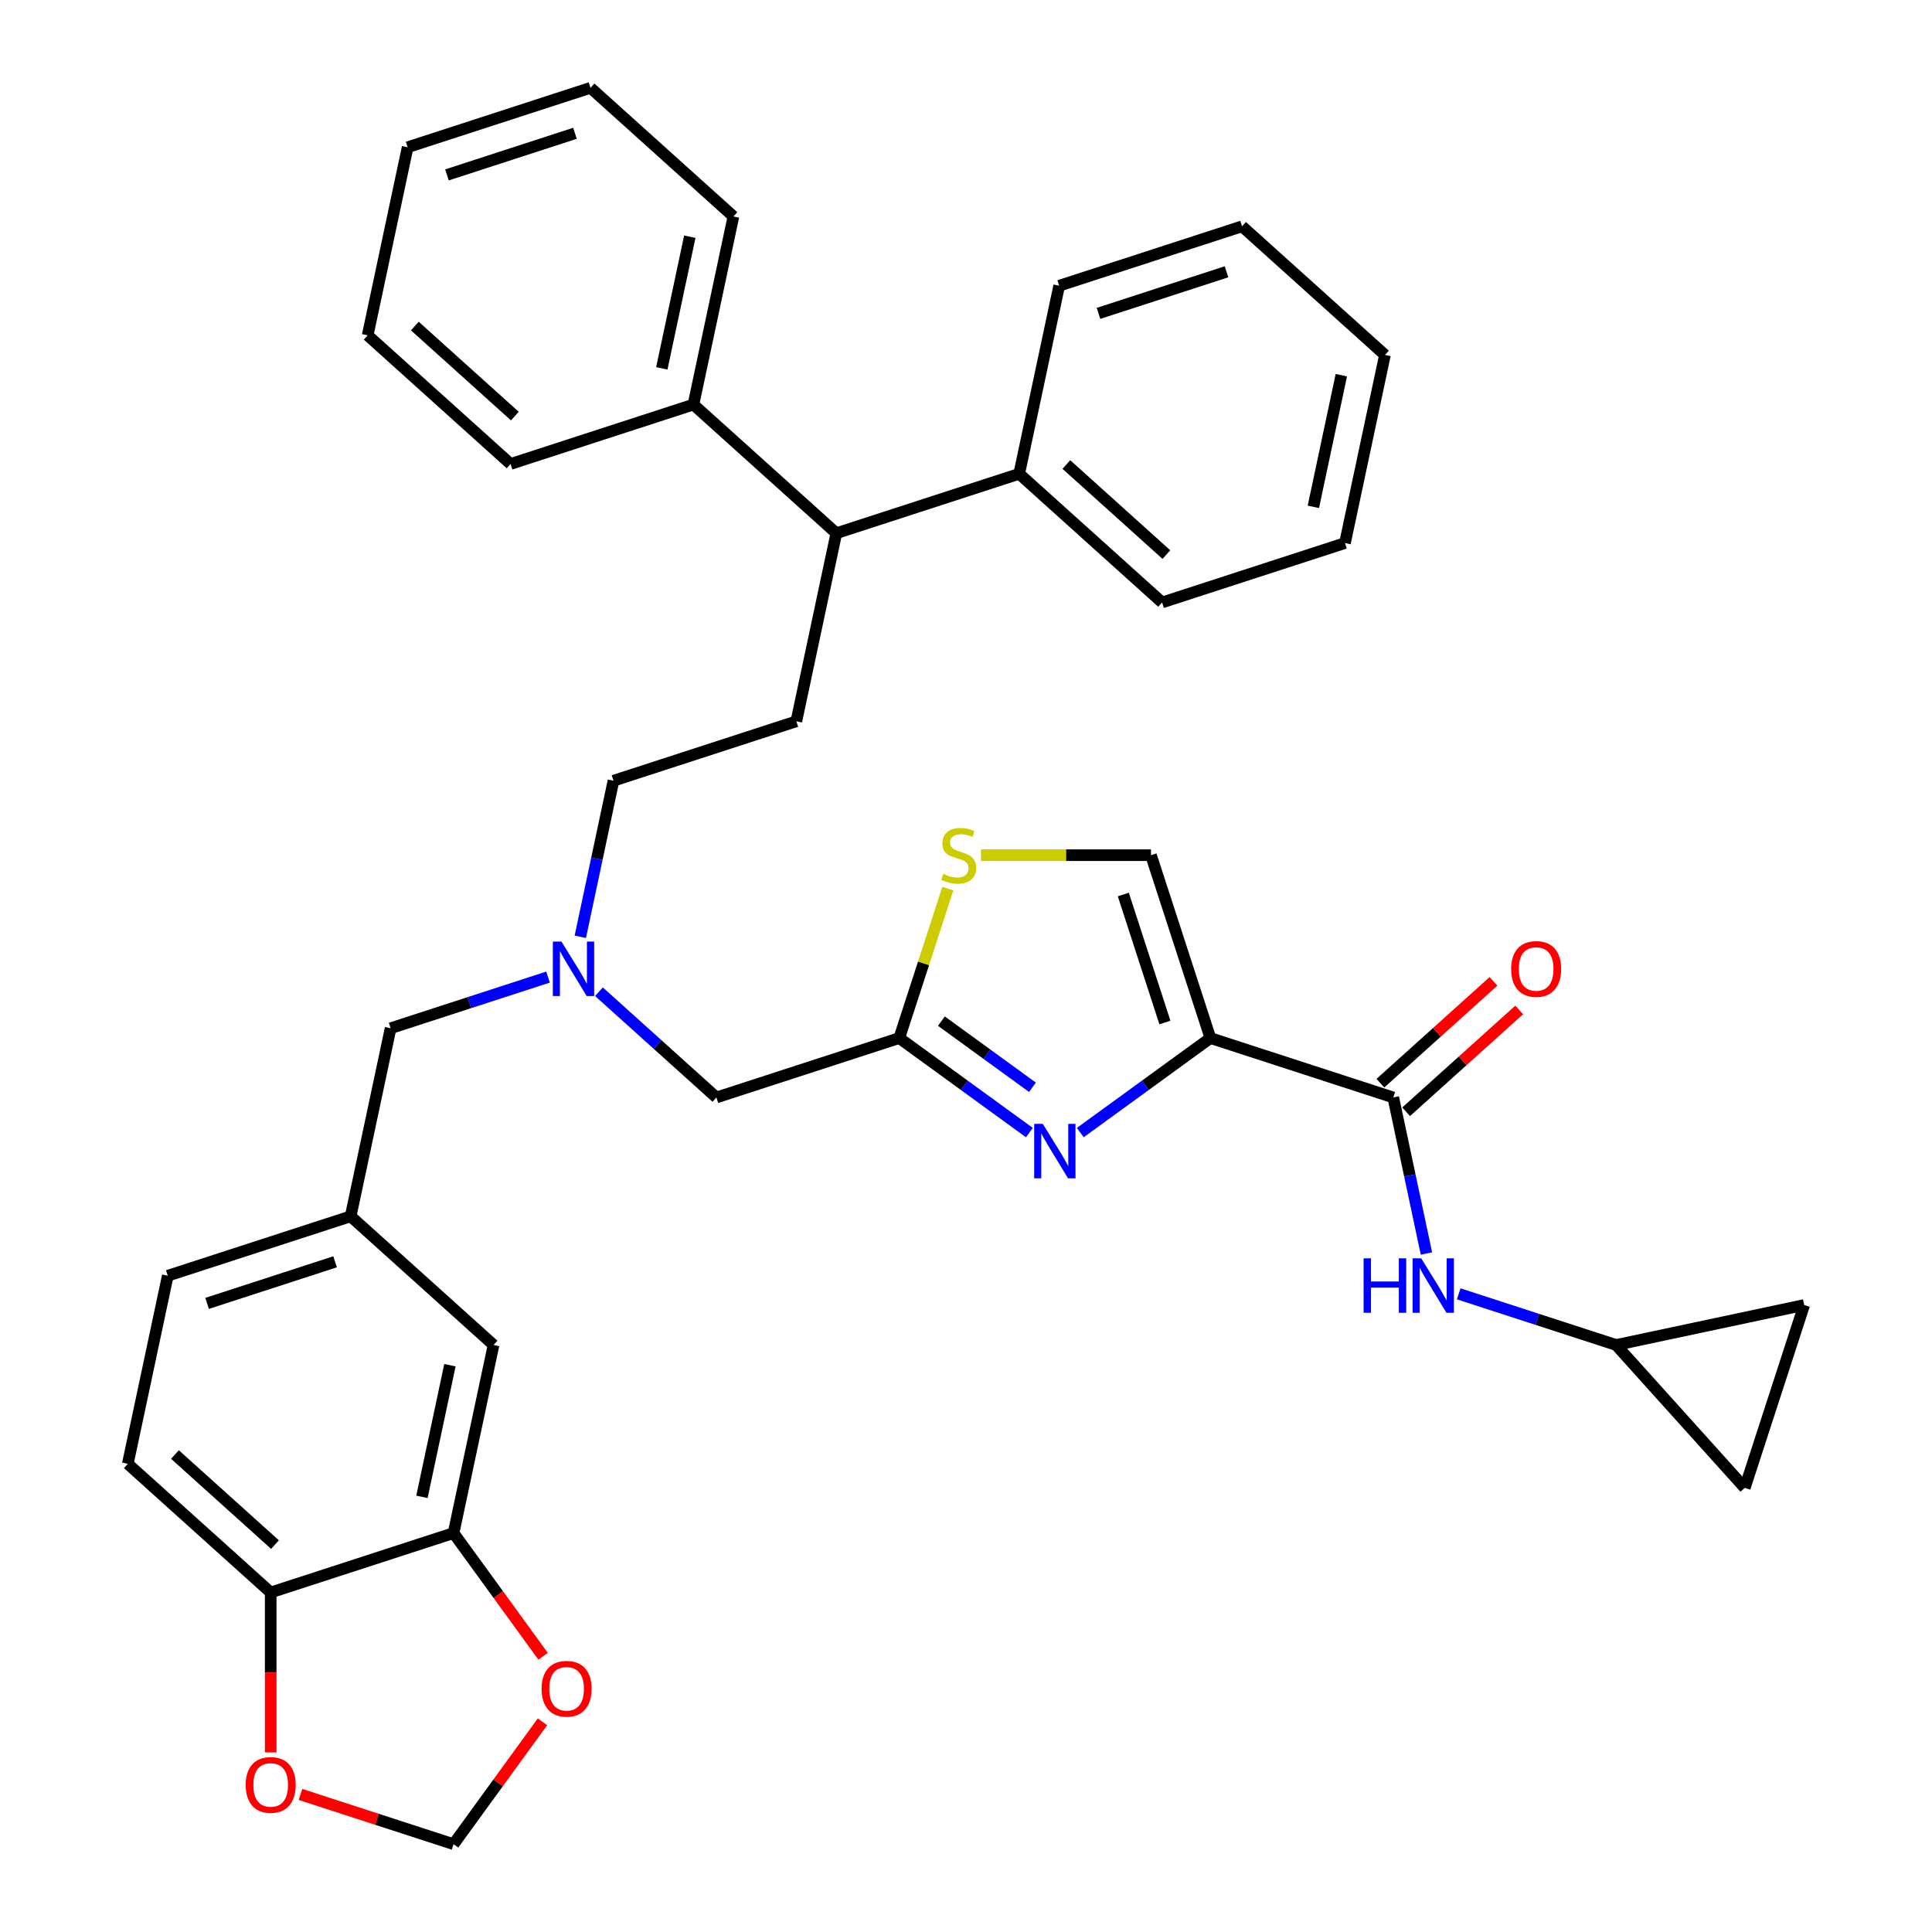 <?xml version='1.0' encoding='iso-8859-1'?>
<svg version='1.1' baseProfile='full'
              xmlns='http://www.w3.org/2000/svg'
                      xmlns:rdkit='http://www.rdkit.org/xml'
                      xmlns:xlink='http://www.w3.org/1999/xlink'
                  xml:space='preserve'
width='1000px' height='1000px' viewBox='0 0 1000 1000'>
<!-- END OF HEADER -->
<rect style='opacity:1.0;fill:#FFFFFF;stroke:none' width='1000' height='1000' x='0' y='0'> </rect>
<path class='bond-0' d='M 626.498,537.296 L 592.827,561.759' style='fill:none;fill-rule:evenodd;stroke:#000000;stroke-width:6px;stroke-linecap:butt;stroke-linejoin:miter;stroke-opacity:1' />
<path class='bond-0' d='M 592.827,561.759 L 559.157,586.222' style='fill:none;fill-rule:evenodd;stroke:#0000FF;stroke-width:6px;stroke-linecap:butt;stroke-linejoin:miter;stroke-opacity:1' />
<path class='bond-1' d='M 626.498,537.296 L 721.153,568.051' style='fill:none;fill-rule:evenodd;stroke:#000000;stroke-width:6px;stroke-linecap:butt;stroke-linejoin:miter;stroke-opacity:1' />
<path class='bond-3' d='M 626.498,537.296 L 595.742,442.641' style='fill:none;fill-rule:evenodd;stroke:#000000;stroke-width:6px;stroke-linecap:butt;stroke-linejoin:miter;stroke-opacity:1' />
<path class='bond-3' d='M 602.953,529.249 L 581.425,462.99' style='fill:none;fill-rule:evenodd;stroke:#000000;stroke-width:6px;stroke-linecap:butt;stroke-linejoin:miter;stroke-opacity:1' />
<path class='bond-2' d='M 532.802,586.222 L 499.132,561.759' style='fill:none;fill-rule:evenodd;stroke:#0000FF;stroke-width:6px;stroke-linecap:butt;stroke-linejoin:miter;stroke-opacity:1' />
<path class='bond-2' d='M 499.132,561.759 L 465.461,537.296' style='fill:none;fill-rule:evenodd;stroke:#000000;stroke-width:6px;stroke-linecap:butt;stroke-linejoin:miter;stroke-opacity:1' />
<path class='bond-2' d='M 534.401,562.78 L 510.832,545.655' style='fill:none;fill-rule:evenodd;stroke:#0000FF;stroke-width:6px;stroke-linecap:butt;stroke-linejoin:miter;stroke-opacity:1' />
<path class='bond-2' d='M 510.832,545.655 L 487.262,528.531' style='fill:none;fill-rule:evenodd;stroke:#000000;stroke-width:6px;stroke-linecap:butt;stroke-linejoin:miter;stroke-opacity:1' />
<path class='bond-5' d='M 721.153,568.051 L 729.737,608.436' style='fill:none;fill-rule:evenodd;stroke:#000000;stroke-width:6px;stroke-linecap:butt;stroke-linejoin:miter;stroke-opacity:1' />
<path class='bond-5' d='M 729.737,608.436 L 738.321,648.821' style='fill:none;fill-rule:evenodd;stroke:#0000FF;stroke-width:6px;stroke-linecap:butt;stroke-linejoin:miter;stroke-opacity:1' />
<path class='bond-17' d='M 727.812,575.447 L 757.08,549.095' style='fill:none;fill-rule:evenodd;stroke:#000000;stroke-width:6px;stroke-linecap:butt;stroke-linejoin:miter;stroke-opacity:1' />
<path class='bond-17' d='M 757.08,549.095 L 786.348,522.742' style='fill:none;fill-rule:evenodd;stroke:#FF0000;stroke-width:6px;stroke-linecap:butt;stroke-linejoin:miter;stroke-opacity:1' />
<path class='bond-17' d='M 714.493,560.655 L 743.761,534.302' style='fill:none;fill-rule:evenodd;stroke:#000000;stroke-width:6px;stroke-linecap:butt;stroke-linejoin:miter;stroke-opacity:1' />
<path class='bond-17' d='M 743.761,534.302 L 773.029,507.949' style='fill:none;fill-rule:evenodd;stroke:#FF0000;stroke-width:6px;stroke-linecap:butt;stroke-linejoin:miter;stroke-opacity:1' />
<path class='bond-19' d='M 465.461,537.296 L 370.806,568.051' style='fill:none;fill-rule:evenodd;stroke:#000000;stroke-width:6px;stroke-linecap:butt;stroke-linejoin:miter;stroke-opacity:1' />
<path class='bond-37' d='M 465.461,537.296 L 478.028,498.617' style='fill:none;fill-rule:evenodd;stroke:#000000;stroke-width:6px;stroke-linecap:butt;stroke-linejoin:miter;stroke-opacity:1' />
<path class='bond-37' d='M 478.028,498.617 L 490.596,459.939' style='fill:none;fill-rule:evenodd;stroke:#CCCC00;stroke-width:6px;stroke-linecap:butt;stroke-linejoin:miter;stroke-opacity:1' />
<path class='bond-4' d='M 595.742,442.641 L 551.742,442.641' style='fill:none;fill-rule:evenodd;stroke:#000000;stroke-width:6px;stroke-linecap:butt;stroke-linejoin:miter;stroke-opacity:1' />
<path class='bond-4' d='M 551.742,442.641 L 507.741,442.641' style='fill:none;fill-rule:evenodd;stroke:#CCCC00;stroke-width:6px;stroke-linecap:butt;stroke-linejoin:miter;stroke-opacity:1' />
<path class='bond-7' d='M 755.022,669.684 L 795.761,682.921' style='fill:none;fill-rule:evenodd;stroke:#0000FF;stroke-width:6px;stroke-linecap:butt;stroke-linejoin:miter;stroke-opacity:1' />
<path class='bond-7' d='M 795.761,682.921 L 836.5,696.158' style='fill:none;fill-rule:evenodd;stroke:#000000;stroke-width:6px;stroke-linecap:butt;stroke-linejoin:miter;stroke-opacity:1' />
<path class='bond-6' d='M 234.766,793.509 L 255.459,696.158' style='fill:none;fill-rule:evenodd;stroke:#000000;stroke-width:6px;stroke-linecap:butt;stroke-linejoin:miter;stroke-opacity:1' />
<path class='bond-6' d='M 218.4,774.768 L 232.884,706.622' style='fill:none;fill-rule:evenodd;stroke:#000000;stroke-width:6px;stroke-linecap:butt;stroke-linejoin:miter;stroke-opacity:1' />
<path class='bond-10' d='M 234.766,793.509 L 257.935,825.398' style='fill:none;fill-rule:evenodd;stroke:#000000;stroke-width:6px;stroke-linecap:butt;stroke-linejoin:miter;stroke-opacity:1' />
<path class='bond-10' d='M 257.935,825.398 L 281.103,857.287' style='fill:none;fill-rule:evenodd;stroke:#FF0000;stroke-width:6px;stroke-linecap:butt;stroke-linejoin:miter;stroke-opacity:1' />
<path class='bond-39' d='M 234.766,793.509 L 140.111,824.264' style='fill:none;fill-rule:evenodd;stroke:#000000;stroke-width:6px;stroke-linecap:butt;stroke-linejoin:miter;stroke-opacity:1' />
<path class='bond-11' d='M 836.5,696.158 L 933.851,675.465' style='fill:none;fill-rule:evenodd;stroke:#000000;stroke-width:6px;stroke-linecap:butt;stroke-linejoin:miter;stroke-opacity:1' />
<path class='bond-12' d='M 836.5,696.158 L 903.096,770.12' style='fill:none;fill-rule:evenodd;stroke:#000000;stroke-width:6px;stroke-linecap:butt;stroke-linejoin:miter;stroke-opacity:1' />
<path class='bond-8' d='M 432.884,275.998 L 412.191,373.349' style='fill:none;fill-rule:evenodd;stroke:#000000;stroke-width:6px;stroke-linecap:butt;stroke-linejoin:miter;stroke-opacity:1' />
<path class='bond-21' d='M 432.884,275.998 L 527.539,245.242' style='fill:none;fill-rule:evenodd;stroke:#000000;stroke-width:6px;stroke-linecap:butt;stroke-linejoin:miter;stroke-opacity:1' />
<path class='bond-22' d='M 432.884,275.998 L 358.922,209.402' style='fill:none;fill-rule:evenodd;stroke:#000000;stroke-width:6px;stroke-linecap:butt;stroke-linejoin:miter;stroke-opacity:1' />
<path class='bond-9' d='M 140.111,824.264 L 66.149,757.668' style='fill:none;fill-rule:evenodd;stroke:#000000;stroke-width:6px;stroke-linecap:butt;stroke-linejoin:miter;stroke-opacity:1' />
<path class='bond-9' d='M 142.336,799.482 L 90.562,752.865' style='fill:none;fill-rule:evenodd;stroke:#000000;stroke-width:6px;stroke-linecap:butt;stroke-linejoin:miter;stroke-opacity:1' />
<path class='bond-14' d='M 140.111,824.264 L 140.111,865.657' style='fill:none;fill-rule:evenodd;stroke:#000000;stroke-width:6px;stroke-linecap:butt;stroke-linejoin:miter;stroke-opacity:1' />
<path class='bond-14' d='M 140.111,865.657 L 140.111,907.05' style='fill:none;fill-rule:evenodd;stroke:#FF0000;stroke-width:6px;stroke-linecap:butt;stroke-linejoin:miter;stroke-opacity:1' />
<path class='bond-16' d='M 280.785,891.205 L 257.776,922.875' style='fill:none;fill-rule:evenodd;stroke:#FF0000;stroke-width:6px;stroke-linecap:butt;stroke-linejoin:miter;stroke-opacity:1' />
<path class='bond-16' d='M 257.776,922.875 L 234.766,954.545' style='fill:none;fill-rule:evenodd;stroke:#000000;stroke-width:6px;stroke-linecap:butt;stroke-linejoin:miter;stroke-opacity:1' />
<path class='bond-38' d='M 933.851,675.465 L 903.096,770.12' style='fill:none;fill-rule:evenodd;stroke:#000000;stroke-width:6px;stroke-linecap:butt;stroke-linejoin:miter;stroke-opacity:1' />
<path class='bond-13' d='M 412.191,373.349 L 317.536,404.104' style='fill:none;fill-rule:evenodd;stroke:#000000;stroke-width:6px;stroke-linecap:butt;stroke-linejoin:miter;stroke-opacity:1' />
<path class='bond-40' d='M 155.538,928.803 L 195.152,941.674' style='fill:none;fill-rule:evenodd;stroke:#FF0000;stroke-width:6px;stroke-linecap:butt;stroke-linejoin:miter;stroke-opacity:1' />
<path class='bond-40' d='M 195.152,941.674 L 234.766,954.545' style='fill:none;fill-rule:evenodd;stroke:#000000;stroke-width:6px;stroke-linecap:butt;stroke-linejoin:miter;stroke-opacity:1' />
<path class='bond-15' d='M 310.021,513.32 L 340.414,540.686' style='fill:none;fill-rule:evenodd;stroke:#0000FF;stroke-width:6px;stroke-linecap:butt;stroke-linejoin:miter;stroke-opacity:1' />
<path class='bond-15' d='M 340.414,540.686 L 370.806,568.051' style='fill:none;fill-rule:evenodd;stroke:#000000;stroke-width:6px;stroke-linecap:butt;stroke-linejoin:miter;stroke-opacity:1' />
<path class='bond-24' d='M 283.667,505.737 L 242.928,518.974' style='fill:none;fill-rule:evenodd;stroke:#0000FF;stroke-width:6px;stroke-linecap:butt;stroke-linejoin:miter;stroke-opacity:1' />
<path class='bond-24' d='M 242.928,518.974 L 202.189,532.211' style='fill:none;fill-rule:evenodd;stroke:#000000;stroke-width:6px;stroke-linecap:butt;stroke-linejoin:miter;stroke-opacity:1' />
<path class='bond-25' d='M 300.368,484.874 L 308.952,444.489' style='fill:none;fill-rule:evenodd;stroke:#0000FF;stroke-width:6px;stroke-linecap:butt;stroke-linejoin:miter;stroke-opacity:1' />
<path class='bond-25' d='M 308.952,444.489 L 317.536,404.104' style='fill:none;fill-rule:evenodd;stroke:#000000;stroke-width:6px;stroke-linecap:butt;stroke-linejoin:miter;stroke-opacity:1' />
<path class='bond-18' d='M 255.459,696.158 L 181.496,629.562' style='fill:none;fill-rule:evenodd;stroke:#000000;stroke-width:6px;stroke-linecap:butt;stroke-linejoin:miter;stroke-opacity:1' />
<path class='bond-20' d='M 181.496,629.562 L 202.189,532.211' style='fill:none;fill-rule:evenodd;stroke:#000000;stroke-width:6px;stroke-linecap:butt;stroke-linejoin:miter;stroke-opacity:1' />
<path class='bond-26' d='M 181.496,629.562 L 86.841,660.317' style='fill:none;fill-rule:evenodd;stroke:#000000;stroke-width:6px;stroke-linecap:butt;stroke-linejoin:miter;stroke-opacity:1' />
<path class='bond-26' d='M 173.449,653.106 L 107.191,674.635' style='fill:none;fill-rule:evenodd;stroke:#000000;stroke-width:6px;stroke-linecap:butt;stroke-linejoin:miter;stroke-opacity:1' />
<path class='bond-29' d='M 527.539,245.242 L 601.501,311.838' style='fill:none;fill-rule:evenodd;stroke:#000000;stroke-width:6px;stroke-linecap:butt;stroke-linejoin:miter;stroke-opacity:1' />
<path class='bond-29' d='M 551.952,240.439 L 603.726,287.056' style='fill:none;fill-rule:evenodd;stroke:#000000;stroke-width:6px;stroke-linecap:butt;stroke-linejoin:miter;stroke-opacity:1' />
<path class='bond-30' d='M 527.539,245.242 L 548.232,147.891' style='fill:none;fill-rule:evenodd;stroke:#000000;stroke-width:6px;stroke-linecap:butt;stroke-linejoin:miter;stroke-opacity:1' />
<path class='bond-27' d='M 358.922,209.402 L 379.614,112.05' style='fill:none;fill-rule:evenodd;stroke:#000000;stroke-width:6px;stroke-linecap:butt;stroke-linejoin:miter;stroke-opacity:1' />
<path class='bond-27' d='M 342.555,190.66 L 357.04,122.515' style='fill:none;fill-rule:evenodd;stroke:#000000;stroke-width:6px;stroke-linecap:butt;stroke-linejoin:miter;stroke-opacity:1' />
<path class='bond-28' d='M 358.922,209.402 L 264.267,240.157' style='fill:none;fill-rule:evenodd;stroke:#000000;stroke-width:6px;stroke-linecap:butt;stroke-linejoin:miter;stroke-opacity:1' />
<path class='bond-23' d='M 66.149,757.668 L 86.841,660.317' style='fill:none;fill-rule:evenodd;stroke:#000000;stroke-width:6px;stroke-linecap:butt;stroke-linejoin:miter;stroke-opacity:1' />
<path class='bond-32' d='M 379.614,112.05 L 305.652,45.455' style='fill:none;fill-rule:evenodd;stroke:#000000;stroke-width:6px;stroke-linecap:butt;stroke-linejoin:miter;stroke-opacity:1' />
<path class='bond-31' d='M 264.267,240.157 L 190.305,173.561' style='fill:none;fill-rule:evenodd;stroke:#000000;stroke-width:6px;stroke-linecap:butt;stroke-linejoin:miter;stroke-opacity:1' />
<path class='bond-31' d='M 266.492,215.375 L 214.718,168.758' style='fill:none;fill-rule:evenodd;stroke:#000000;stroke-width:6px;stroke-linecap:butt;stroke-linejoin:miter;stroke-opacity:1' />
<path class='bond-34' d='M 601.501,311.838 L 696.156,281.083' style='fill:none;fill-rule:evenodd;stroke:#000000;stroke-width:6px;stroke-linecap:butt;stroke-linejoin:miter;stroke-opacity:1' />
<path class='bond-33' d='M 548.232,147.891 L 642.887,117.136' style='fill:none;fill-rule:evenodd;stroke:#000000;stroke-width:6px;stroke-linecap:butt;stroke-linejoin:miter;stroke-opacity:1' />
<path class='bond-33' d='M 568.581,162.209 L 634.839,140.68' style='fill:none;fill-rule:evenodd;stroke:#000000;stroke-width:6px;stroke-linecap:butt;stroke-linejoin:miter;stroke-opacity:1' />
<path class='bond-35' d='M 190.305,173.561 L 210.997,76.21' style='fill:none;fill-rule:evenodd;stroke:#000000;stroke-width:6px;stroke-linecap:butt;stroke-linejoin:miter;stroke-opacity:1' />
<path class='bond-41' d='M 305.652,45.455 L 210.997,76.21' style='fill:none;fill-rule:evenodd;stroke:#000000;stroke-width:6px;stroke-linecap:butt;stroke-linejoin:miter;stroke-opacity:1' />
<path class='bond-41' d='M 297.605,68.999 L 231.346,90.528' style='fill:none;fill-rule:evenodd;stroke:#000000;stroke-width:6px;stroke-linecap:butt;stroke-linejoin:miter;stroke-opacity:1' />
<path class='bond-36' d='M 642.887,117.136 L 716.849,183.732' style='fill:none;fill-rule:evenodd;stroke:#000000;stroke-width:6px;stroke-linecap:butt;stroke-linejoin:miter;stroke-opacity:1' />
<path class='bond-42' d='M 696.156,281.083 L 716.849,183.732' style='fill:none;fill-rule:evenodd;stroke:#000000;stroke-width:6px;stroke-linecap:butt;stroke-linejoin:miter;stroke-opacity:1' />
<path class='bond-42' d='M 679.79,262.342 L 694.275,194.196' style='fill:none;fill-rule:evenodd;stroke:#000000;stroke-width:6px;stroke-linecap:butt;stroke-linejoin:miter;stroke-opacity:1' />
<path  class='atom-1' d='M 539.749 581.703
L 548.985 596.632
Q 549.901 598.105, 551.374 600.772
Q 552.847 603.44, 552.926 603.599
L 552.926 581.703
L 556.668 581.703
L 556.668 609.889
L 552.807 609.889
L 542.894 593.567
Q 541.74 591.656, 540.505 589.466
Q 539.311 587.277, 538.953 586.6
L 538.953 609.889
L 535.29 609.889
L 535.29 581.703
L 539.749 581.703
' fill='#0000FF'/>
<path  class='atom-5' d='M 488.254 452.315
Q 488.573 452.434, 489.886 452.992
Q 491.2 453.549, 492.633 453.907
Q 494.106 454.226, 495.54 454.226
Q 498.207 454.226, 499.759 452.952
Q 501.312 451.638, 501.312 449.369
Q 501.312 447.816, 500.516 446.861
Q 499.759 445.906, 498.565 445.388
Q 497.371 444.87, 495.38 444.273
Q 492.872 443.517, 491.359 442.8
Q 489.886 442.084, 488.812 440.571
Q 487.776 439.058, 487.776 436.51
Q 487.776 432.967, 490.165 430.778
Q 492.594 428.588, 497.371 428.588
Q 500.635 428.588, 504.338 430.141
L 503.422 433.206
Q 500.038 431.813, 497.49 431.813
Q 494.743 431.813, 493.231 432.967
Q 491.718 434.082, 491.758 436.033
Q 491.758 437.545, 492.514 438.461
Q 493.31 439.377, 494.425 439.894
Q 495.579 440.412, 497.49 441.009
Q 500.038 441.805, 501.551 442.601
Q 503.064 443.397, 504.139 445.03
Q 505.253 446.622, 505.253 449.369
Q 505.253 453.27, 502.626 455.38
Q 500.038 457.451, 495.699 457.451
Q 493.191 457.451, 491.28 456.893
Q 489.409 456.376, 487.179 455.46
L 488.254 452.315
' fill='#CCCC00'/>
<path  class='atom-6' d='M 705.797 651.31
L 709.619 651.31
L 709.619 663.292
L 724.03 663.292
L 724.03 651.31
L 727.852 651.31
L 727.852 679.495
L 724.03 679.495
L 724.03 666.477
L 709.619 666.477
L 709.619 679.495
L 705.797 679.495
L 705.797 651.31
' fill='#0000FF'/>
<path  class='atom-6' d='M 735.615 651.31
L 744.851 666.238
Q 745.767 667.711, 747.239 670.379
Q 748.712 673.046, 748.792 673.205
L 748.792 651.31
L 752.534 651.31
L 752.534 679.495
L 748.673 679.495
L 738.76 663.173
Q 737.605 661.262, 736.371 659.073
Q 735.177 656.883, 734.819 656.206
L 734.819 679.495
L 731.156 679.495
L 731.156 651.31
L 735.615 651.31
' fill='#0000FF'/>
<path  class='atom-11' d='M 280.327 874.107
Q 280.327 867.339, 283.672 863.557
Q 287.016 859.775, 293.266 859.775
Q 299.516 859.775, 302.86 863.557
Q 306.204 867.339, 306.204 874.107
Q 306.204 880.954, 302.82 884.856
Q 299.436 888.717, 293.266 888.717
Q 287.055 888.717, 283.672 884.856
Q 280.327 880.994, 280.327 874.107
M 293.266 885.532
Q 297.565 885.532, 299.874 882.666
Q 302.223 879.76, 302.223 874.107
Q 302.223 868.573, 299.874 865.786
Q 297.565 862.96, 293.266 862.96
Q 288.966 862.96, 286.618 865.747
Q 284.309 868.533, 284.309 874.107
Q 284.309 879.8, 286.618 882.666
Q 288.966 885.532, 293.266 885.532
' fill='#FF0000'/>
<path  class='atom-15' d='M 127.173 923.87
Q 127.173 917.102, 130.517 913.32
Q 133.861 909.538, 140.111 909.538
Q 146.361 909.538, 149.705 913.32
Q 153.049 917.102, 153.049 923.87
Q 153.049 930.717, 149.665 934.619
Q 146.282 938.48, 140.111 938.48
Q 133.901 938.48, 130.517 934.619
Q 127.173 930.757, 127.173 923.87
M 140.111 935.295
Q 144.411 935.295, 146.72 932.429
Q 149.068 929.523, 149.068 923.87
Q 149.068 918.336, 146.72 915.549
Q 144.411 912.723, 140.111 912.723
Q 135.811 912.723, 133.463 915.51
Q 131.154 918.296, 131.154 923.87
Q 131.154 929.563, 133.463 932.429
Q 135.811 935.295, 140.111 935.295
' fill='#FF0000'/>
<path  class='atom-16' d='M 290.613 487.362
L 299.85 502.291
Q 300.765 503.764, 302.238 506.432
Q 303.711 509.099, 303.791 509.258
L 303.791 487.362
L 307.533 487.362
L 307.533 515.548
L 303.671 515.548
L 293.759 499.226
Q 292.604 497.315, 291.37 495.125
Q 290.176 492.936, 289.817 492.259
L 289.817 515.548
L 286.155 515.548
L 286.155 487.362
L 290.613 487.362
' fill='#0000FF'/>
<path  class='atom-18' d='M 782.176 501.535
Q 782.176 494.767, 785.521 490.985
Q 788.865 487.203, 795.115 487.203
Q 801.365 487.203, 804.709 490.985
Q 808.053 494.767, 808.053 501.535
Q 808.053 508.382, 804.669 512.284
Q 801.285 516.145, 795.115 516.145
Q 788.904 516.145, 785.521 512.284
Q 782.176 508.422, 782.176 501.535
M 795.115 512.96
Q 799.414 512.96, 801.723 510.094
Q 804.072 507.188, 804.072 501.535
Q 804.072 496.001, 801.723 493.215
Q 799.414 490.388, 795.115 490.388
Q 790.815 490.388, 788.466 493.175
Q 786.157 495.961, 786.157 501.535
Q 786.157 507.228, 788.466 510.094
Q 790.815 512.96, 795.115 512.96
' fill='#FF0000'/>
</svg>
